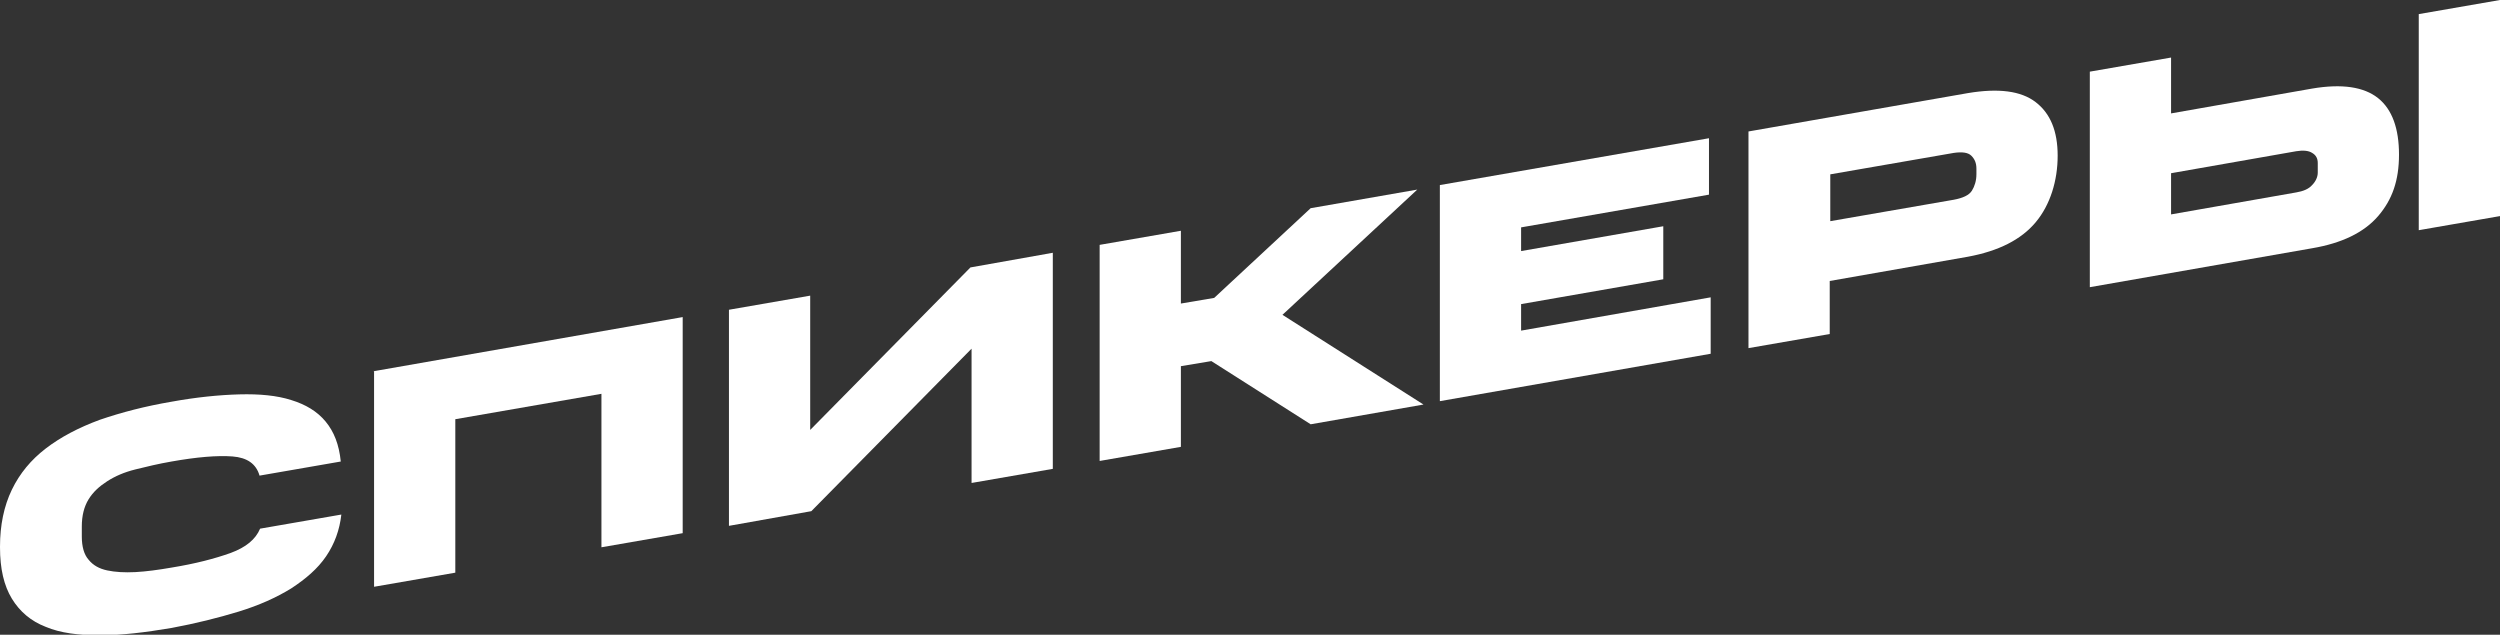<?xml version="1.0" encoding="UTF-8"?> <svg xmlns="http://www.w3.org/2000/svg" id="_Слой_1" data-name="Слой 1" version="1.2" viewBox="0 0 443.1 112.5"><rect x="0" y="0" width="443.1" height="112.5" fill="#333333" stroke="none"/><path d="M0,96.9c0-3.8.7-7.2,2.1-10.1,1.4-2.9,3.4-5.3,6-7.3,2.6-2,5.8-3.7,9.6-5.1,3.8-1.3,8-2.4,12.7-3.2,4.4-.8,8.4-1.2,12-1.3,3.6-.1,6.7.2,9.2,1,2.6.8,4.6,2,6.1,3.8,1.5,1.8,2.4,4.1,2.7,7.1l-14.4,2.5c-.6-2.1-2.2-3.2-4.8-3.4-2.7-.2-6.3.1-10.8.9-2.3.4-4.4.9-6.4,1.4-2,.5-3.6,1.2-5,2.1-1.4.9-2.5,1.9-3.3,3.2-.8,1.3-1.2,2.9-1.2,4.8v1.8c0,1.8.4,3.2,1.2,4.1.8,1,1.9,1.6,3.3,1.9,1.4.3,3.1.4,5,.3s4.1-.4,6.4-.8c4.3-.7,7.7-1.6,10.5-2.6,2.7-1,4.4-2.4,5.2-4.3l14.4-2.5c-.3,2.7-1.2,5.2-2.7,7.4s-3.6,4-6.2,5.7c-2.6,1.6-5.7,3-9.3,4.1-3.6,1.1-7.6,2.1-11.9,2.9-4.7.8-8.9,1.3-12.7,1.3-3.8,0-7-.4-9.6-1.5-2.6-1-4.6-2.7-6-5-1.4-2.3-2.1-5.3-2.1-9.1Z" fill="#fff" stroke-width="0"></path><path d="M66.2,65.8l54.8-9.6v38.3l-14.4,2.5v-27.2l-25.9,4.5v27.2l-14.4,2.5v-38.3Z" fill="#fff" stroke-width="0"></path><path d="M172.2,61.8l-28.4,28.8-14.6,2.6v-38.3l14.4-2.5v23.8l28.4-28.8,14.6-2.6v38.3l-14.4,2.5v-23.8Z" fill="#fff" stroke-width="0"></path><path d="M194.9,43.4l14.4-2.5v12.9l5.9-1,17.1-15.9,18.9-3.3-23.9,22.2,25,15.9-20,3.5-17.6-11.2-5.4.9v14.3l-14.4,2.5v-38.3Z" fill="#fff" stroke-width="0"></path><path d="M255.2,32.8l47.7-8.3v10l-33.3,5.8v4.2l25.2-4.4v9.4l-25.2,4.4v4.7l33.6-5.9v10l-48,8.4v-38.3Z" fill="#fff" stroke-width="0"></path><path d="M309.9,23.3l38.9-6.8c5.4-.9,9.4-.4,12,1.6,2.6,2,3.9,5.1,3.9,9.5s-1.3,8.7-3.9,11.8c-2.6,3.1-6.6,5.1-12,6.1l-24.5,4.3v9.4l-14.4,2.5V23.3ZM350.3,31v-1.1c0-1-.3-1.7-.9-2.3-.6-.6-1.7-.7-3.1-.5l-21.9,3.8v8.3l21.9-3.8c1.6-.3,2.7-.8,3.2-1.6s.8-1.8.8-2.9Z" fill="#fff" stroke-width="0"></path><path d="M370.4,12.7l14.4-2.5v9.9l25-4.4c5.3-.9,9.2-.3,11.7,1.7s3.7,5.4,3.7,10-1.2,8-3.7,10.9-6.4,4.8-11.7,5.7l-39.4,6.9V12.7ZM410.8,30.6v-1.7c0-.8-.3-1.4-1-1.8-.6-.4-1.6-.5-2.8-.3l-22.2,3.9v7.3l22.2-3.9c1.2-.2,2.2-.6,2.8-1.3.6-.6,1-1.4,1-2.2ZM428.7,2.5l14.4-2.5v38.3l-14.4,2.5V2.5Z" fill="#fff" stroke-width="0"></path></svg> 